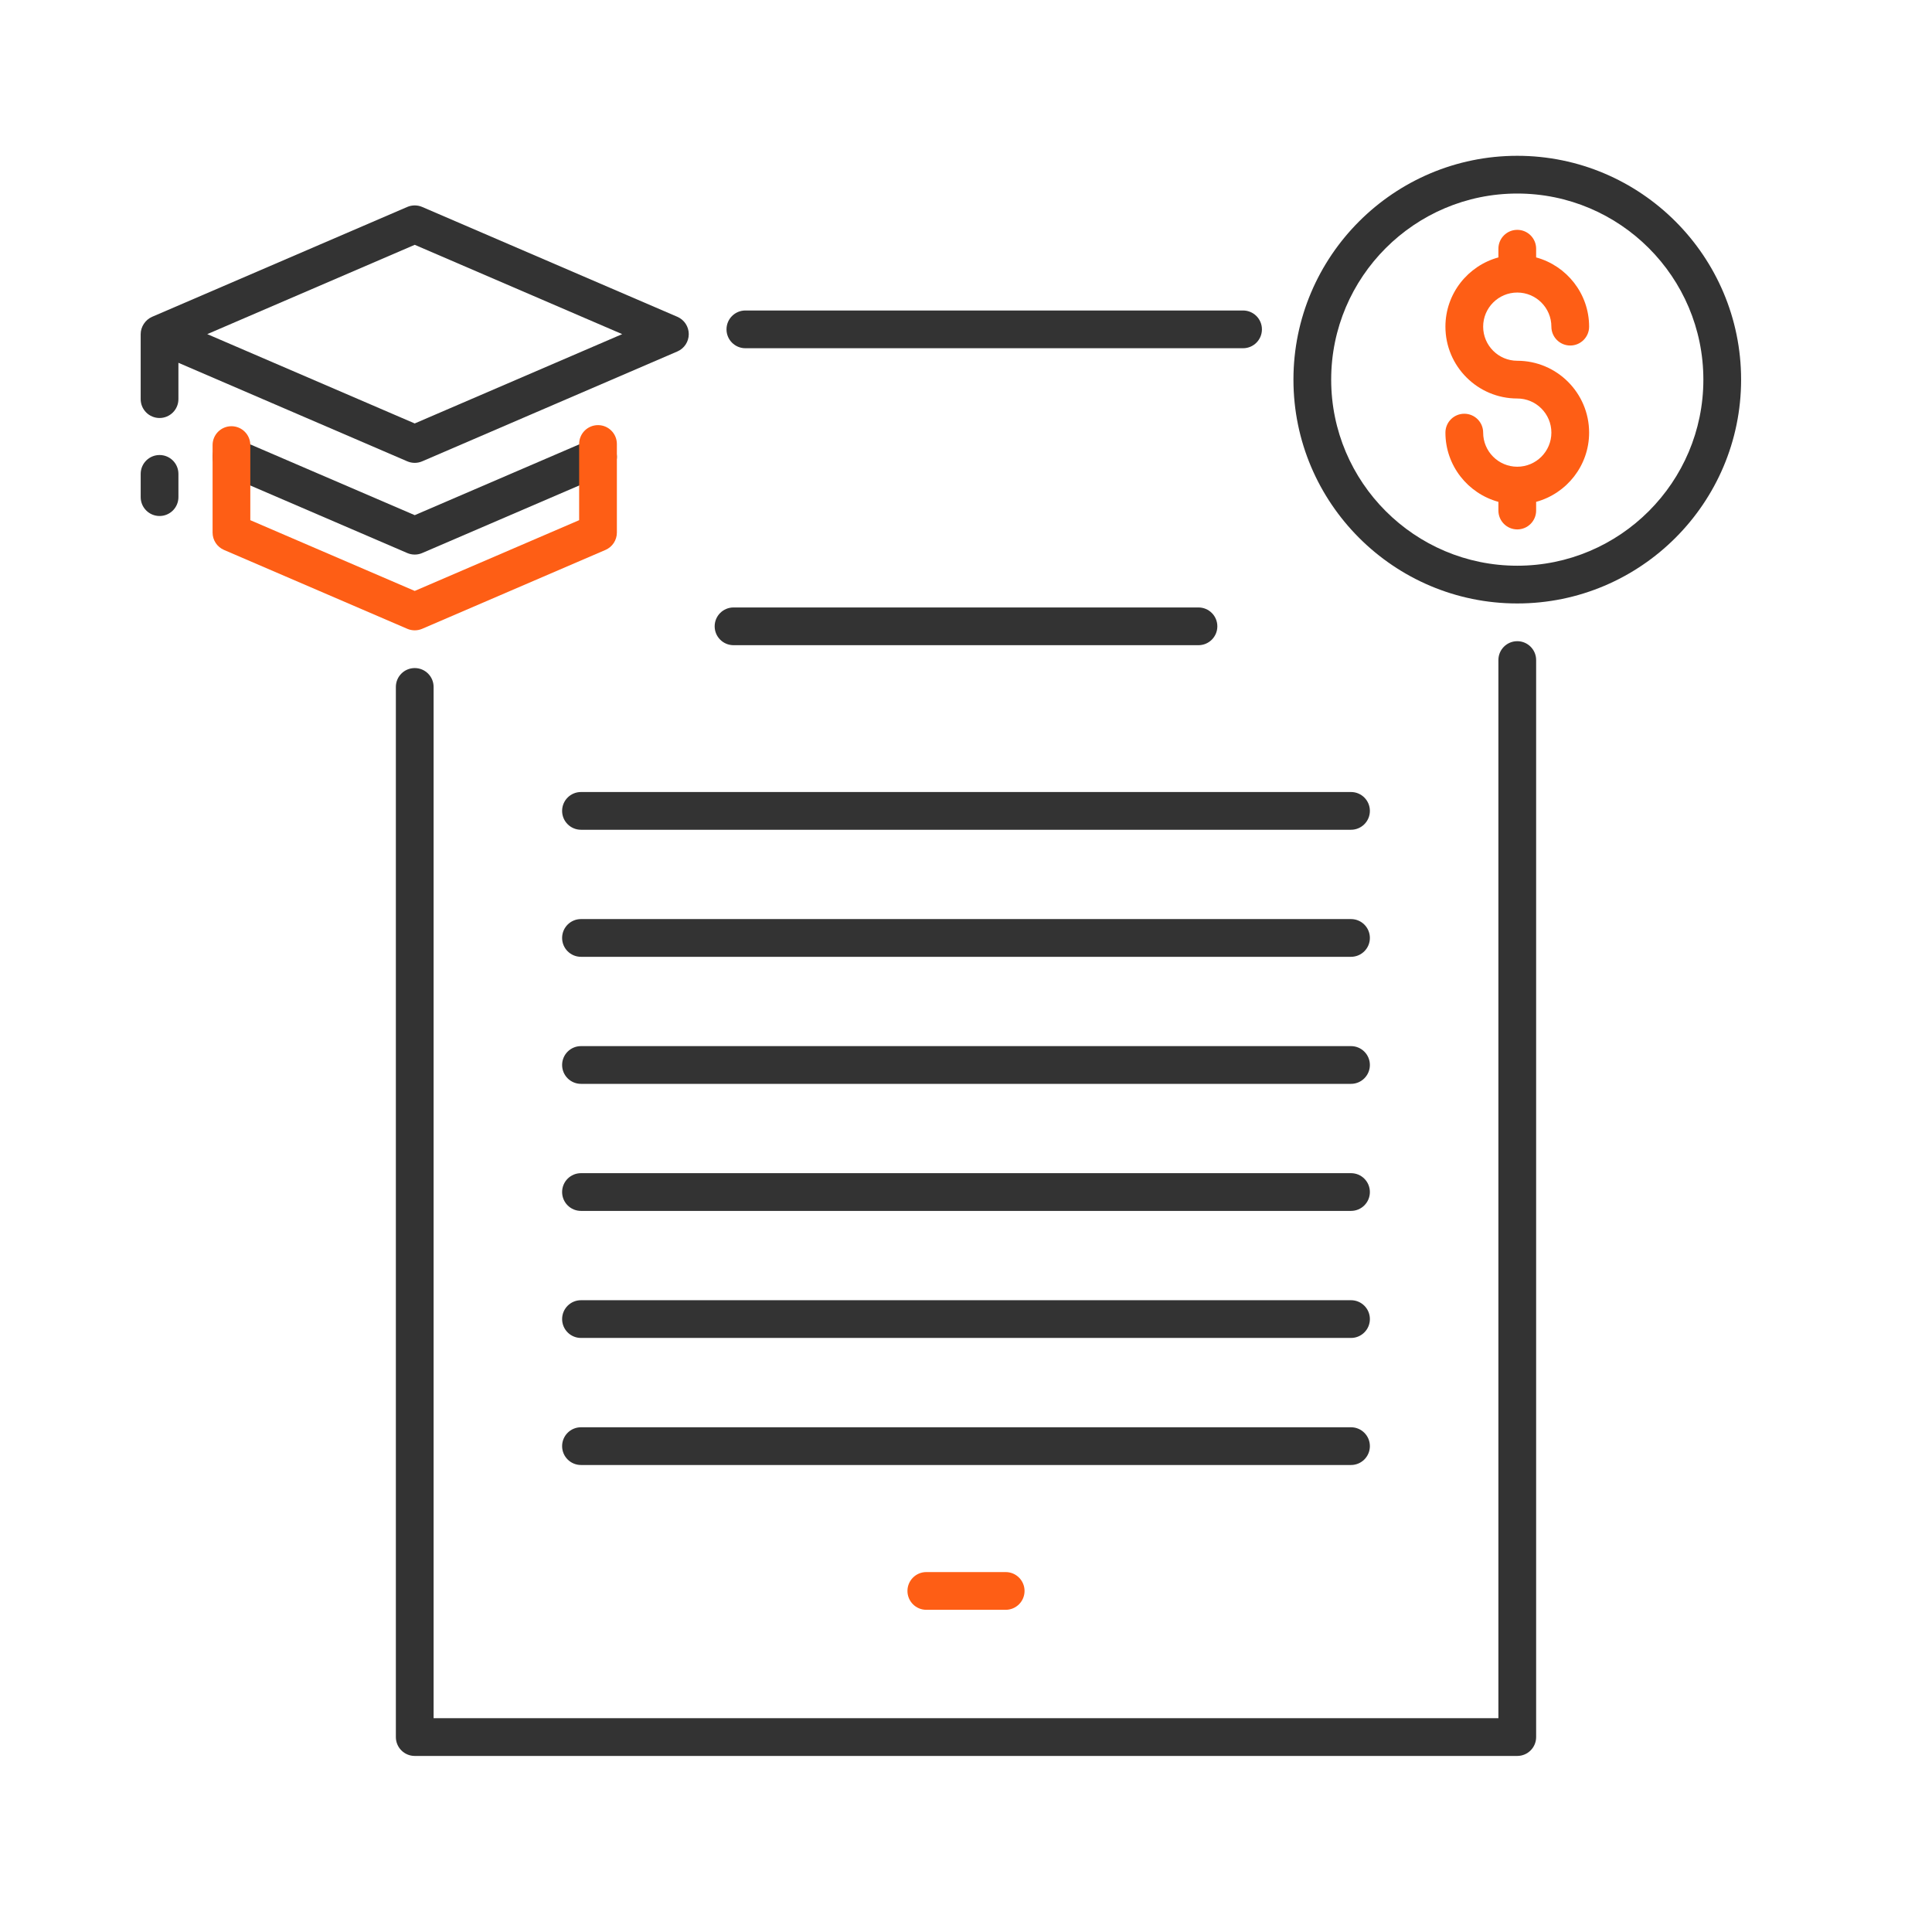 <?xml version="1.0" encoding="UTF-8" standalone="no"?>
<!DOCTYPE svg PUBLIC "-//W3C//DTD SVG 1.1//EN" "http://www.w3.org/Graphics/SVG/1.1/DTD/svg11.dtd">
<svg width="100%" height="100%" viewBox="0 0 256 256" version="1.1" xmlns="http://www.w3.org/2000/svg" xmlns:xlink="http://www.w3.org/1999/xlink" xml:space="preserve" xmlns:serif="http://www.serif.com/" style="fill-rule:evenodd;clip-rule:evenodd;stroke-linejoin:round;stroke-miterlimit:2;">
    <g>
        <g>
            <path d="M54.954,73.483C54.618,73.483 54.281,73.416 53.966,73.28L29.68,62.83C28.412,62.284 27.826,60.813 28.372,59.545C28.918,58.277 30.39,57.695 31.657,58.236L54.954,68.261L78.251,58.236C79.519,57.695 80.99,58.276 81.536,59.545C82.082,60.814 81.496,62.284 80.228,62.83L55.942,73.28C55.626,73.416 55.29,73.483 54.954,73.483Z" style="fill:rgb(51,51,51);fill-rule:nonzero;"/>
            <path d="M54.954,83.522C54.618,83.522 54.281,83.455 53.966,83.319L29.68,72.869C28.763,72.473 28.168,71.571 28.168,70.572L28.168,58.976C28.168,57.595 29.287,56.476 30.668,56.476C32.049,56.476 33.168,57.595 33.168,58.976L33.168,68.927L54.953,78.301L76.739,68.927L76.739,58.831C76.739,57.45 77.858,56.331 79.239,56.331C80.62,56.331 81.739,57.45 81.739,58.831L81.739,70.572C81.739,71.571 81.145,72.473 80.227,72.869L55.941,83.319C55.626,83.454 55.29,83.522 54.954,83.522Z" style="fill:rgb(254,94,21);fill-rule:nonzero;"/>
            <path d="M133.258,208.308L122.742,208.308C121.361,208.308 120.242,209.427 120.242,210.808C120.242,212.189 121.361,213.308 122.742,213.308L133.258,213.308C134.639,213.308 135.758,212.189 135.758,210.808C135.758,209.427 134.639,208.308 133.258,208.308Z" style="fill:rgb(254,94,21);fill-rule:nonzero;"/>
            <path d="M201.046,47.803C198.554,47.803 196.526,45.776 196.526,43.283C196.526,40.79 198.553,38.763 201.046,38.763C203.539,38.763 205.566,40.79 205.566,43.283C205.566,44.664 206.685,45.783 208.066,45.783C209.447,45.783 210.566,44.664 210.566,43.283C210.566,38.9 207.585,35.21 203.546,34.108L203.546,32.956C203.546,31.575 202.427,30.456 201.046,30.456C199.665,30.456 198.546,31.575 198.546,32.956L198.546,34.108C194.508,35.21 191.526,38.9 191.526,43.283C191.526,48.532 195.797,52.803 201.046,52.803C203.538,52.803 205.566,54.83 205.566,57.323C205.566,59.816 203.539,61.843 201.046,61.843C198.553,61.843 196.526,59.816 196.526,57.323C196.526,55.942 195.407,54.823 194.026,54.823C192.645,54.823 191.526,55.942 191.526,57.323C191.526,61.706 194.507,65.396 198.546,66.498L198.546,67.65C198.546,69.031 199.665,70.15 201.046,70.15C202.427,70.15 203.546,69.031 203.546,67.65L203.546,66.498C207.584,65.396 210.566,61.706 210.566,57.323C210.565,52.073 206.295,47.803 201.046,47.803Z" style="fill:rgb(254,94,21);fill-rule:nonzero;"/>
            <path d="M54.954,61.331C55.29,61.331 55.627,61.263 55.943,61.127L89.754,46.57C90.671,46.175 91.265,45.273 91.265,44.274C91.265,43.275 90.671,42.373 89.754,41.978L55.942,27.422C55.31,27.151 54.596,27.151 53.964,27.422C53.964,27.422 20.176,41.968 20.142,41.985C19.259,42.371 18.641,43.3 18.641,44.274L18.641,52.887C18.641,54.268 19.76,55.387 21.141,55.387C22.522,55.387 23.641,54.268 23.641,52.887L23.641,48.072L53.964,61.127C54.281,61.263 54.617,61.331 54.954,61.331ZM54.954,32.439L82.444,44.274L54.954,56.109L27.464,44.274L54.954,32.439Z" style="fill:rgb(51,51,51);fill-rule:nonzero;"/>
            <path d="M21.142,60.293C19.761,60.293 18.642,61.412 18.642,62.793L18.642,65.873C18.642,67.254 19.761,68.373 21.142,68.373C22.523,68.373 23.642,67.254 23.642,65.873L23.642,62.793C23.642,61.412 22.523,60.293 21.142,60.293Z" style="fill:rgb(51,51,51);fill-rule:nonzero;"/>
            <path d="M201.046,84.961C199.665,84.961 198.546,86.08 198.546,87.461L198.546,227.672L57.454,227.672L57.454,91.022C57.454,89.641 56.335,88.522 54.954,88.522C53.573,88.522 52.454,89.641 52.454,91.022L52.454,230.171C52.454,231.552 53.573,232.671 54.954,232.671L201.046,232.671C202.427,232.671 203.546,231.552 203.546,230.171L203.546,87.461C203.546,86.08 202.427,84.961 201.046,84.961Z" style="fill:rgb(51,51,51);fill-rule:nonzero;"/>
            <path d="M201.046,20.645C184.692,20.645 171.388,33.95 171.388,50.303C171.388,66.656 184.693,79.961 201.046,79.961C217.4,79.961 230.705,66.656 230.705,50.303C230.705,33.95 217.4,20.645 201.046,20.645ZM201.046,74.961C187.449,74.961 176.388,63.899 176.388,50.303C176.388,36.707 187.45,25.645 201.046,25.645C214.642,25.645 225.705,36.707 225.705,50.303C225.705,63.899 214.643,74.961 201.046,74.961Z" style="fill:rgb(51,51,51);fill-rule:nonzero;"/>
            <path d="M98.766,46.142L164.712,46.142C166.093,46.142 167.212,45.023 167.212,43.642C167.212,42.261 166.093,41.142 164.712,41.142L98.766,41.142C97.385,41.142 96.266,42.261 96.266,43.642C96.266,45.023 97.385,46.142 98.766,46.142Z" style="fill:rgb(51,51,51);fill-rule:nonzero;"/>
            <path d="M97.197,85.491L158.804,85.491C160.185,85.491 161.304,84.372 161.304,82.991C161.304,81.61 160.185,80.491 158.804,80.491L97.197,80.491C95.816,80.491 94.697,81.61 94.697,82.991C94.697,84.372 95.816,85.491 97.197,85.491Z" style="fill:rgb(51,51,51);fill-rule:nonzero;"/>
            <path d="M179.017,104.947L76.983,104.947C75.602,104.947 74.483,106.066 74.483,107.447C74.483,108.828 75.602,109.947 76.983,109.947L179.016,109.947C180.397,109.947 181.516,108.828 181.516,107.447C181.516,106.066 180.397,104.947 179.017,104.947Z" style="fill:rgb(51,51,51);fill-rule:nonzero;"/>
            <g transform="matrix(1,0,0,1,0,1.941)">
                <path d="M179.017,119.841L76.983,119.841C75.602,119.841 74.483,120.96 74.483,122.341C74.483,123.722 75.602,124.841 76.983,124.841L179.016,124.841C180.397,124.841 181.516,123.722 181.516,122.341C181.516,120.96 180.397,119.841 179.017,119.841Z" style="fill:rgb(51,51,51);fill-rule:nonzero;"/>
            </g>
            <g transform="matrix(1,0,0,1,0,3.882)">
                <path d="M179.017,134.734L76.983,134.734C75.602,134.734 74.483,135.853 74.483,137.234C74.483,138.615 75.602,139.734 76.983,139.734L179.016,139.734C180.397,139.734 181.516,138.615 181.516,137.234C181.516,135.853 180.397,134.734 179.017,134.734Z" style="fill:rgb(51,51,51);fill-rule:nonzero;"/>
            </g>
            <g transform="matrix(1,0,0,1,0,5.824)">
                <path d="M179.017,149.627L76.983,149.627C75.602,149.627 74.483,150.746 74.483,152.127C74.483,153.508 75.602,154.627 76.983,154.627L179.016,154.627C180.397,154.627 181.516,153.508 181.516,152.127C181.516,150.746 180.397,149.627 179.017,149.627Z" style="fill:rgb(51,51,51);fill-rule:nonzero;"/>
            </g>
            <g transform="matrix(1,0,0,1,0.001,22.658)">
                <path d="M179.017,149.627L76.983,149.627C75.602,149.627 74.483,150.746 74.483,152.127C74.483,153.508 75.602,154.627 76.983,154.627L179.016,154.627C180.397,154.627 181.516,153.508 181.516,152.127C181.516,150.746 180.397,149.627 179.017,149.627Z" style="fill:rgb(51,51,51);fill-rule:nonzero;"/>
            </g>
            <g transform="matrix(1,0,0,1,0,39.493)">
                <path d="M179.017,149.627L76.983,149.627C75.602,149.627 74.483,150.746 74.483,152.127C74.483,153.508 75.602,154.627 76.983,154.627L179.016,154.627C180.397,154.627 181.516,153.508 181.516,152.127C181.516,150.746 180.397,149.627 179.017,149.627Z" style="fill:rgb(51,51,51);fill-rule:nonzero;"/>
            </g>
        </g>
    </g>
</svg>
